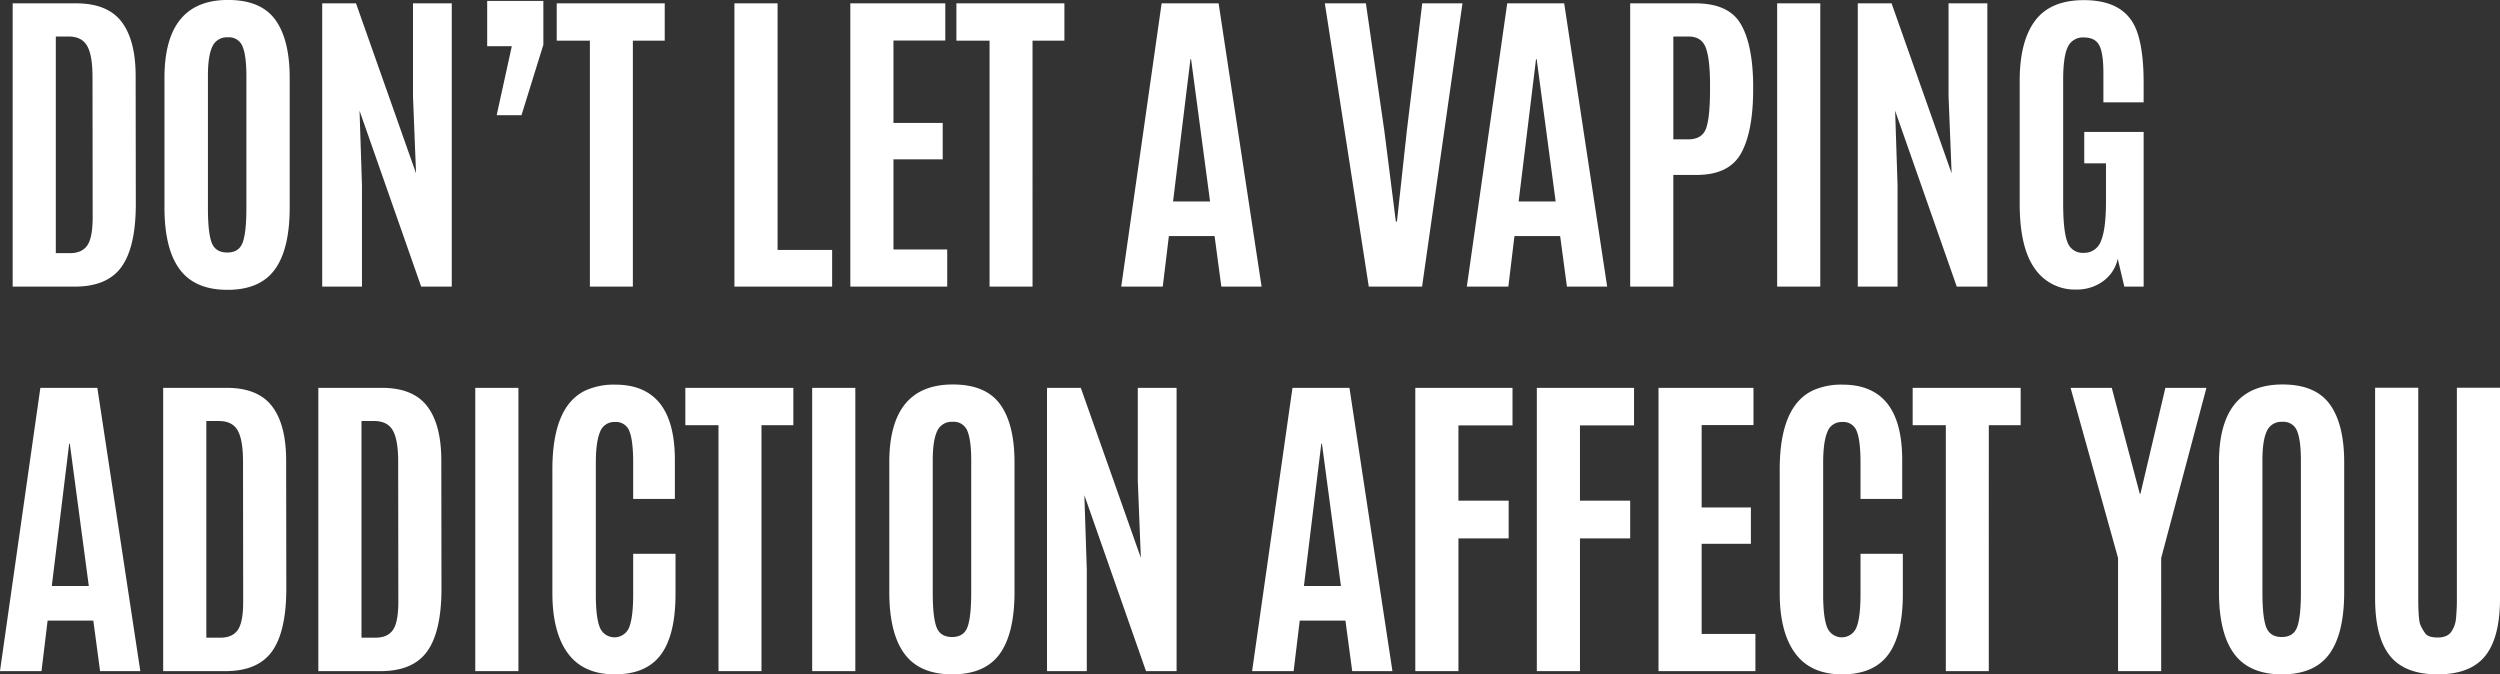 <svg xmlns="http://www.w3.org/2000/svg" width="858.625" height="231.593" viewBox="0 0 858.625 231.593">
  <rect x="0" y="0" width="858.625" height="231.593" fill="#333333" stroke="none"/>
  <defs>
    <style>
      .cls-1 {
        fill: #fff;
        fill-rule: evenodd;
      }
    </style>
  </defs>
  <path id="DON_T_LET_A_VAPING_ADDICTION_AFFECT_YOU" data-name="DON’T LET A VAPING ADDICTION AFFECT YOU" class="cls-1" d="M143.639,280.508h4.367q4.533,0,6.385,3.206t1.852,10.78l0.055,48.038q0,7.076-1.852,9.729t-5.942,2.653h-4.865V280.508Zm6.523,85.9q11.221,0,16.086-6.854T171.113,338l-0.055-43.892q0-12.327-4.837-18.657t-15.561-6.329H128.824v97.291h21.338Zm45.718-27.031V294q0-6.853,1.521-10.033a5.4,5.4,0,0,1,5.306-3.178,4.978,4.978,0,0,1,5.086,3.178q1.3,3.18,1.3,10.089v45.329q0,8.4-1.271,11.857t-5.307,3.455q-4.036,0-5.335-3.372t-1.3-11.94h0Zm28.082-.166v-44.5q0-13.155-4.947-19.956t-16.225-6.8q-21.835,0-21.835,26.755v44.5q0,14.208,5.224,21.255t16.418,7.048q11.193,0,16.28-7.021t5.085-21.282h0Zm24.823,27.2V331.531l-0.829-25.539,21.172,60.42h10.5V269.121H266.308v31.841l1.051,26.534L246.74,269.121H235.131v97.291h13.654Zm54.784-58.872,7.518-24.212V268.292H291.794v15.533h8.458l-5.2,23.715h8.513Zm38.255,58.872V281.946H352.77V269.121H315.677v12.825h11.388v84.466h14.759Zm68.441,0v-12.6h-18.74V269.121H376.71v97.291h33.555Zm39.527,0V353.643H431.328V322.686h16.916V310.193H431.328v-28.3h17.8V269.121H416.513v97.291h33.279Zm29.3,0V281.946h10.945V269.121H452.945v12.825h11.387v84.466h14.76Zm48.263-29.242,5.97-48.867h0.221l6.523,48.867H527.355Zm-3.538,29.242,2.1-17.357h15.7l2.322,17.357h13.82L543,269.121H523.43l-13.875,97.291h14.262Zm89.06,0,13.875-97.291h-13.82l-5.307,43.947-3.372,30.956h-0.387l-3.925-30.956-6.357-43.947h-14.1l15.091,97.291h18.3Zm33.169-29.242,5.971-48.867h0.221l6.523,48.867H646.046Zm-3.538,29.242,2.1-17.357h15.7l2.322,17.357h13.82l-14.76-97.291H642.122l-13.876,97.291h14.262Zm56.664,0V328.048h8.016q11.164,0,15.284-7.49t4.119-21.973v-2.046Q726.369,282.886,722.2,276t-15.506-6.882H684.357v97.291h14.815Zm0-85.9h5.2q4.422,0,5.888,3.7t1.52,12.327v1.88q0,10.172-1.41,13.792t-6.108,3.621h-5.086V280.508Zm50.472,85.9V269.121H734.829v97.291h14.815Zm26.537,0V331.531l-0.83-25.539,21.172,60.42h10.5V269.121H793.7v31.841l1.05,26.534-20.619-58.375H762.527v97.291h13.654Zm70.538-1.824a12.805,12.805,0,0,0,5.086-7.739l2.266,9.563h6.634V313.289h-20.4v10.779h7.463v13.1q0,9.564-1.742,13.6a6.036,6.036,0,0,1-5.915,4.036,5.486,5.486,0,0,1-5.61-3.759q-1.439-3.759-1.438-13.323V295.544q0-8.236,1.6-11.47a5.645,5.645,0,0,1,5.5-3.234q3.9,0,5.307,2.709t1.409,9.4v10.172h13.82v-6.91q0-11.112-2.322-17.524-3.87-10.668-18.187-10.669-11.5,0-16.777,7.076t-5.279,20.564v42.288q0,15.038,5.168,22.25a16.663,16.663,0,0,0,14.345,7.214A15.135,15.135,0,0,0,846.719,364.588ZM142.257,469.23l5.97-48.867h0.221l6.523,48.867H142.257Zm-3.538,29.242,2.1-17.357h15.7l2.322,17.357h13.82L157.9,401.181H138.332l-13.875,97.291h14.262Zm56.609-85.9H199.7q4.532,0,6.384,3.206t1.852,10.78l0.056,48.038q0,7.076-1.852,9.729t-5.943,2.653h-4.864V412.568Zm6.522,85.9q11.221,0,16.087-6.854t4.864-21.559l-0.055-43.892q0-12.327-4.837-18.657t-15.561-6.329H180.513v97.291H201.85Zm46.769-85.9h4.367q4.532,0,6.385,3.206t1.852,10.78l0.055,48.038q0,7.076-1.852,9.729t-5.942,2.653h-4.865V412.568Zm6.523,85.9q11.221,0,16.086-6.854t4.865-21.559l-0.055-43.892q0-12.327-4.837-18.657t-15.562-6.329H233.8v97.291h21.338Zm47.377,0V401.181H287.7v97.291h14.815Zm53.954-26.534V458.174H341.935V472.1q0,7.906-1.382,11.332a5.422,5.422,0,0,1-10.061.056q-1.382-3.372-1.382-11.222V426.83q0-7.075,1.437-10.5a5.16,5.16,0,0,1,5.141-3.427,4.866,4.866,0,0,1,4.976,3.234q1.271,3.234,1.271,10.752v12.437h14.317V425.946q0-25.87-20.508-25.871a23.612,23.612,0,0,0-10.172,1.99q-11.388,5.418-11.387,27.142v42.4q0,13.543,5.334,20.757t16.114,7.214q10.779,0,15.81-6.772t5.03-20.868h0ZM386,498.472V414.006H396.94V401.181H359.848v12.825h11.387v84.466H386Zm32.23,0V401.181H403.41v97.291h14.815Zm26.591-27.031V426.056q0-6.853,1.521-10.033a5.4,5.4,0,0,1,5.306-3.178,4.978,4.978,0,0,1,5.086,3.178q1.3,3.18,1.3,10.089v45.329q0,8.4-1.271,11.857t-5.307,3.455q-4.036,0-5.335-3.372t-1.3-11.94h0Zm28.082-.166v-44.5q0-13.155-4.947-19.956t-16.225-6.8q-21.836,0-21.835,26.755v44.5q0,14.208,5.224,21.255t16.418,7.048q11.194,0,16.28-7.021t5.085-21.282h0Zm24.823,27.2V463.591l-0.829-25.539,21.172,60.42h10.5V401.181H515.244v31.841l1.051,26.534-20.619-58.375H484.067v97.291h13.654ZM572.3,469.23l5.97-48.867h0.221l6.523,48.867H572.3Zm-3.538,29.242,2.1-17.357h15.7l2.322,17.357H602.7l-14.76-97.291H568.372L554.5,498.472h14.262Zm56.609,0v-45.6h17.247V439.932H625.368V414.061h18.573v-12.88H610.553v97.291h14.815Zm41.738,0v-45.6h17.247V439.932H667.106V414.061H685.68v-12.88H652.291v97.291h14.815Zm60.256,0V485.7H708.9V454.746h16.915V442.253H708.9v-28.3h17.8V401.181H694.084v97.291h33.278ZM778,471.938V458.174H763.462V472.1q0,7.906-1.382,11.332a5.422,5.422,0,0,1-10.061.056q-1.383-3.372-1.382-11.222V426.83q0-7.075,1.437-10.5a5.16,5.16,0,0,1,5.141-3.427,4.866,4.866,0,0,1,4.976,3.234q1.27,3.234,1.271,10.752v12.437h14.317V425.946q0-25.87-20.508-25.871a23.612,23.612,0,0,0-10.172,1.99q-11.388,5.418-11.387,27.142v42.4q0,13.543,5.334,20.757t16.114,7.214q10.779,0,15.81-6.772T778,471.938h0Zm29.522,26.534V414.006h10.945V401.181H781.375v12.825h11.387v84.466h14.76Zm59.208,0V459.611l15.534-58.43h-14.1L859.6,437.555h-0.221l-9.618-36.374H835.608l16.307,58.43v38.861H866.73ZM901.5,471.441V426.056q0-6.853,1.52-10.033a5.4,5.4,0,0,1,5.307-3.178,4.978,4.978,0,0,1,5.086,3.178q1.3,3.18,1.3,10.089v45.329q0,8.4-1.271,11.857t-5.307,3.455q-4.036,0-5.335-3.372t-1.3-11.94h0Zm28.082-.166v-44.5q0-13.155-4.947-19.956t-16.225-6.8q-21.836,0-21.835,26.755v44.5q0,14.208,5.224,21.255t16.418,7.048q11.193,0,16.279-7.021t5.086-21.282h0Zm53.513,2.211V401.125H968.283V473.21a68.657,68.657,0,0,1-.3,7.158,9.458,9.458,0,0,1-1.686,4.671q-1.383,1.881-4.588,1.88t-4.229-1.354a14.587,14.587,0,0,1-1.742-3.013q-0.719-1.659-.718-9.342V401.125H940.2v72.361q0,13.378,5.113,19.735t16.363,6.357q11.249,0,16.335-6.33t5.086-19.762h0Z" transform="translate(-124.469 -267.969)"/>
</svg>
